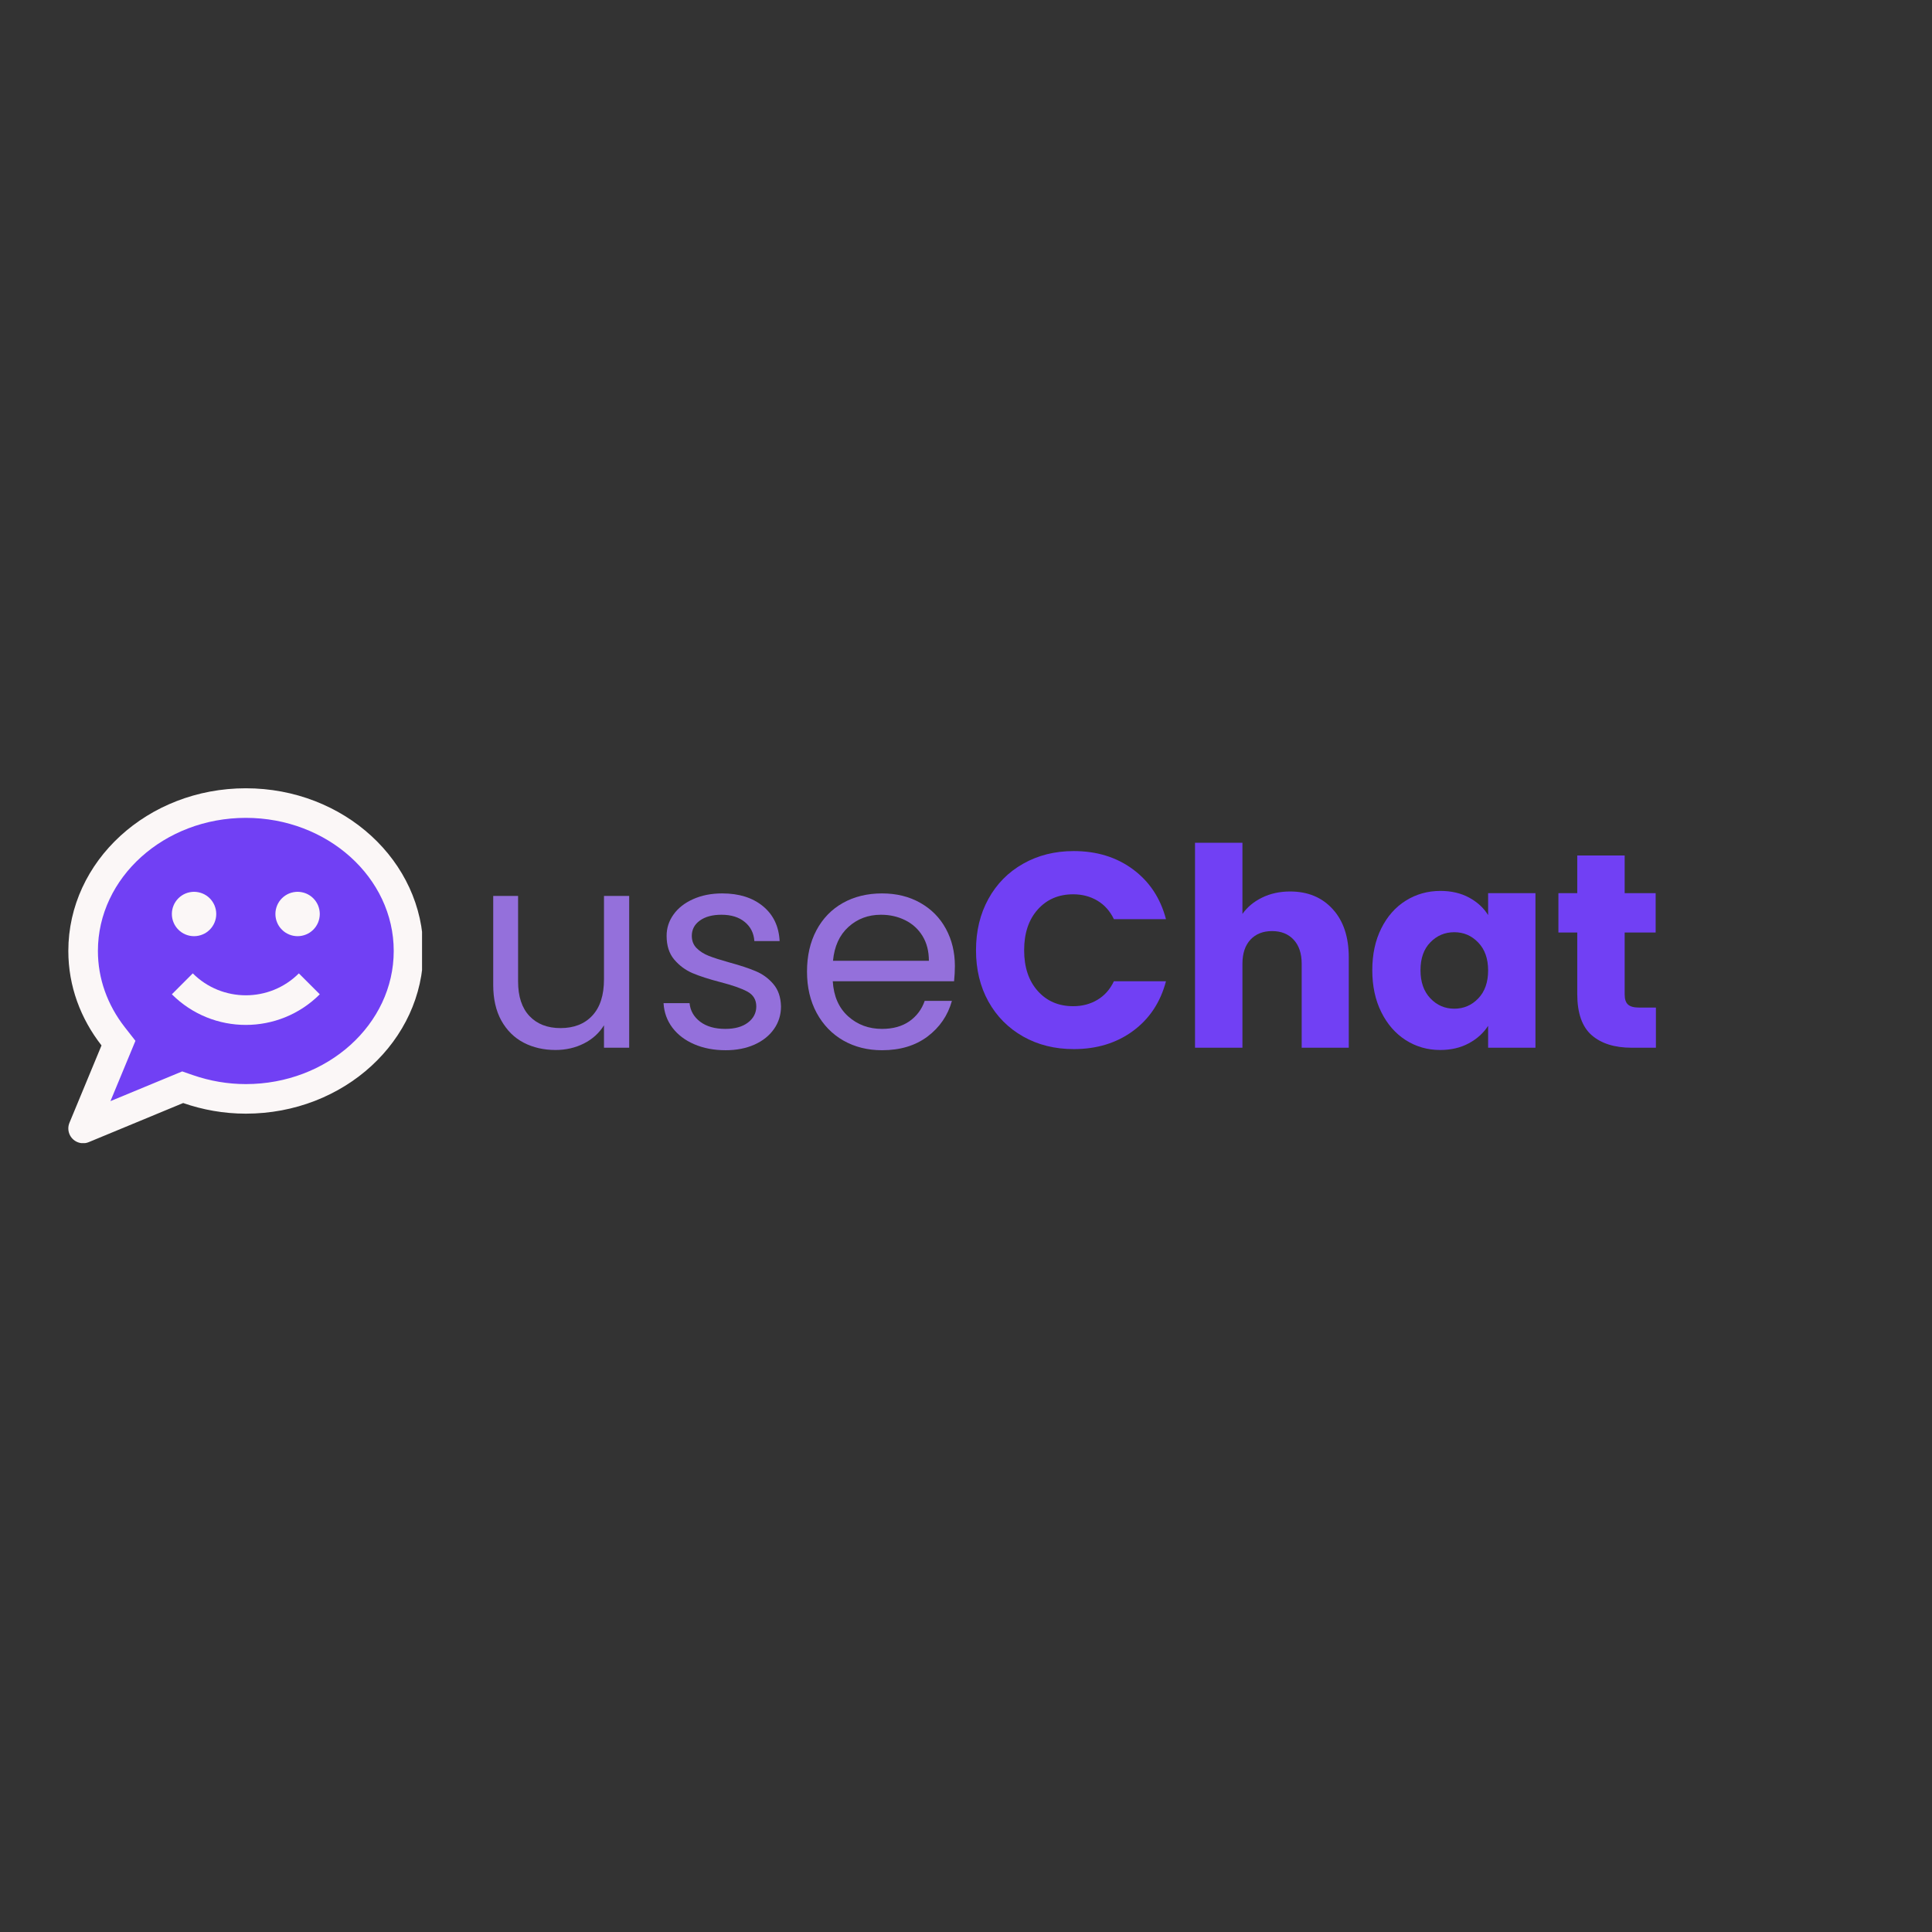 <svg xmlns="http://www.w3.org/2000/svg" xmlns:xlink="http://www.w3.org/1999/xlink" width="500" zoomAndPan="magnify" viewBox="0 0 375 375" height="500" preserveAspectRatio="xMidYMid meet" version="1.0"><rect x="0" y="0" width="375" height="375" fill="#333333" stroke="none"/><defs><g/><clipPath id="0102491651"><path d="M 13 153 L 81.918 153 L 81.918 221.875 L 13 221.875 Z M 13 153 " clip-rule="nonzero"/></clipPath><clipPath id="87fab836b2"><rect x="0" width="233" y="0" height="77"/></clipPath></defs><g clip-path="url(#0102491651)"><path fill="#fbf7f7" d="M 13.262 184.582 C 13.262 191.43 15.664 197.742 19.703 202.918 L 13.48 217.934 C 12.875 219.402 13.57 221.078 15.035 221.684 C 15.77 221.988 16.555 221.969 17.234 221.684 L 35.551 214.098 C 39.336 215.41 43.426 216.16 47.715 216.16 C 66.746 216.16 82.164 202.016 82.164 184.582 C 82.164 167.141 66.746 153.004 47.715 153.004 C 28.688 153.004 13.262 167.141 13.262 184.582 Z M 13.262 184.582 " fill-opacity="1" fill-rule="nonzero"/></g><path fill="#7140f4" d="M 19.004 184.582 C 19.004 189.887 20.809 195.008 24.227 199.387 L 26.289 202.023 L 21.438 213.727 L 35.367 207.961 L 37.43 208.676 C 40.773 209.832 44.234 210.422 47.715 210.422 C 63.543 210.422 76.422 198.828 76.422 184.582 C 76.422 170.336 63.543 158.746 47.715 158.746 C 31.883 158.746 19.004 170.336 19.004 184.582 Z M 19.004 184.582 " fill-opacity="1" fill-rule="nonzero"/><path fill="#fbf7f7" d="M 62.07 192.992 C 54.137 200.918 41.285 200.918 33.359 192.992 L 37.418 188.93 C 43.098 194.605 52.332 194.605 58.008 188.934 Z M 62.07 192.992 " fill-opacity="1" fill-rule="nonzero"/><path fill="#fbf7f7" d="M 41.973 177.406 C 41.973 177.688 41.945 177.969 41.891 178.246 C 41.832 178.523 41.75 178.793 41.645 179.055 C 41.535 179.316 41.402 179.562 41.246 179.797 C 41.09 180.035 40.91 180.25 40.711 180.449 C 40.512 180.652 40.293 180.828 40.059 180.988 C 39.824 181.145 39.574 181.277 39.312 181.383 C 39.051 181.492 38.781 181.574 38.504 181.629 C 38.227 181.684 37.949 181.711 37.664 181.711 C 37.383 181.711 37.102 181.684 36.824 181.629 C 36.547 181.574 36.277 181.492 36.016 181.383 C 35.758 181.277 35.508 181.145 35.273 180.988 C 35.039 180.828 34.82 180.652 34.621 180.449 C 34.422 180.25 34.242 180.035 34.086 179.797 C 33.926 179.562 33.793 179.316 33.688 179.055 C 33.578 178.793 33.496 178.523 33.441 178.246 C 33.387 177.969 33.359 177.688 33.359 177.406 C 33.359 177.121 33.387 176.844 33.441 176.566 C 33.496 176.289 33.578 176.02 33.688 175.758 C 33.793 175.496 33.926 175.25 34.086 175.012 C 34.242 174.777 34.422 174.562 34.621 174.359 C 34.82 174.16 35.039 173.98 35.273 173.824 C 35.508 173.668 35.758 173.535 36.016 173.426 C 36.277 173.32 36.547 173.238 36.824 173.184 C 37.102 173.129 37.383 173.098 37.664 173.098 C 37.949 173.098 38.227 173.129 38.504 173.184 C 38.781 173.238 39.051 173.32 39.312 173.426 C 39.574 173.535 39.824 173.668 40.059 173.824 C 40.293 173.98 40.512 174.16 40.711 174.359 C 40.91 174.562 41.09 174.777 41.246 175.012 C 41.402 175.25 41.535 175.496 41.645 175.758 C 41.75 176.02 41.832 176.289 41.891 176.566 C 41.945 176.844 41.973 177.121 41.973 177.406 Z M 41.973 177.406 " fill-opacity="1" fill-rule="nonzero"/><path fill="#fbf7f7" d="M 62.07 177.406 C 62.07 177.688 62.039 177.969 61.984 178.246 C 61.93 178.523 61.848 178.793 61.742 179.055 C 61.633 179.316 61.5 179.562 61.344 179.797 C 61.184 180.035 61.008 180.25 60.809 180.449 C 60.605 180.652 60.391 180.828 60.156 180.988 C 59.918 181.145 59.672 181.277 59.41 181.383 C 59.148 181.492 58.879 181.574 58.602 181.629 C 58.324 181.684 58.043 181.711 57.762 181.711 C 57.48 181.711 57.199 181.684 56.922 181.629 C 56.645 181.574 56.375 181.492 56.113 181.383 C 55.852 181.277 55.605 181.145 55.371 180.988 C 55.133 180.828 54.918 180.652 54.719 180.449 C 54.516 180.25 54.34 180.035 54.18 179.797 C 54.023 179.562 53.891 179.316 53.785 179.055 C 53.676 178.793 53.594 178.523 53.539 178.246 C 53.484 177.969 53.457 177.688 53.457 177.406 C 53.457 177.121 53.484 176.844 53.539 176.566 C 53.594 176.289 53.676 176.02 53.785 175.758 C 53.891 175.496 54.023 175.25 54.18 175.012 C 54.34 174.777 54.516 174.562 54.719 174.359 C 54.918 174.16 55.133 173.98 55.371 173.824 C 55.605 173.668 55.852 173.535 56.113 173.426 C 56.375 173.32 56.645 173.238 56.922 173.184 C 57.199 173.129 57.48 173.098 57.762 173.098 C 58.043 173.098 58.324 173.129 58.602 173.184 C 58.879 173.238 59.148 173.32 59.41 173.426 C 59.672 173.535 59.918 173.668 60.156 173.824 C 60.391 173.98 60.605 174.16 60.809 174.359 C 61.008 174.562 61.184 174.777 61.344 175.012 C 61.5 175.25 61.633 175.496 61.742 175.758 C 61.848 176.02 61.93 176.289 61.984 176.566 C 62.039 176.844 62.07 177.121 62.07 177.406 Z M 62.07 177.406 " fill-opacity="1" fill-rule="nonzero"/><g transform="matrix(1, 0, 0, 1, 91, 146)"><g clip-path="url(#87fab836b2)"><g fill="#9470db" fill-opacity="1"><g transform="translate(0.858, 57.364)"><g><path d="M 30.266 -29.469 L 30.266 0 L 25.375 0 L 25.375 -4.359 C 24.445 -2.848 23.148 -1.672 21.484 -0.828 C 19.816 0.016 17.977 0.438 15.969 0.438 C 13.676 0.438 11.613 -0.035 9.781 -0.984 C 7.957 -1.941 6.516 -3.367 5.453 -5.266 C 4.398 -7.172 3.875 -9.484 3.875 -12.203 L 3.875 -29.469 L 8.703 -29.469 L 8.703 -12.844 C 8.703 -9.945 9.438 -7.719 10.906 -6.156 C 12.383 -4.594 14.395 -3.812 16.938 -3.812 C 19.551 -3.812 21.609 -4.617 23.109 -6.234 C 24.617 -7.848 25.375 -10.195 25.375 -13.281 L 25.375 -29.469 Z M 30.266 -29.469 "/></g></g></g><g fill="#9470db" fill-opacity="1"><g transform="translate(35.264, 57.364)"><g><path d="M 14.578 0.484 C 12.316 0.484 10.289 0.098 8.5 -0.672 C 6.707 -1.441 5.289 -2.516 4.25 -3.891 C 3.207 -5.273 2.633 -6.863 2.531 -8.656 L 7.578 -8.656 C 7.723 -7.188 8.41 -5.984 9.641 -5.047 C 10.879 -4.117 12.504 -3.656 14.516 -3.656 C 16.379 -3.656 17.848 -4.066 18.922 -4.891 C 19.992 -5.711 20.531 -6.754 20.531 -8.016 C 20.531 -9.305 19.957 -10.266 18.812 -10.891 C 17.664 -11.516 15.895 -12.133 13.5 -12.75 C 11.312 -13.32 9.523 -13.898 8.141 -14.484 C 6.766 -15.078 5.582 -15.957 4.594 -17.125 C 3.613 -18.289 3.125 -19.82 3.125 -21.719 C 3.125 -23.227 3.57 -24.609 4.469 -25.859 C 5.363 -27.117 6.633 -28.113 8.281 -28.844 C 9.926 -29.582 11.805 -29.953 13.922 -29.953 C 17.18 -29.953 19.816 -29.125 21.828 -27.469 C 23.836 -25.82 24.914 -23.566 25.062 -20.703 L 20.156 -20.703 C 20.051 -22.242 19.43 -23.477 18.297 -24.406 C 17.172 -25.344 15.66 -25.812 13.766 -25.812 C 12.004 -25.812 10.602 -25.43 9.562 -24.672 C 8.531 -23.922 8.016 -22.938 8.016 -21.719 C 8.016 -20.75 8.328 -19.953 8.953 -19.328 C 9.578 -18.703 10.363 -18.203 11.312 -17.828 C 12.27 -17.453 13.586 -17.031 15.266 -16.562 C 17.379 -15.988 19.098 -15.422 20.422 -14.859 C 21.754 -14.305 22.895 -13.473 23.844 -12.359 C 24.789 -11.254 25.285 -9.805 25.328 -8.016 C 25.328 -6.398 24.879 -4.945 23.984 -3.656 C 23.086 -2.363 21.82 -1.348 20.188 -0.609 C 18.562 0.117 16.691 0.484 14.578 0.484 Z M 14.578 0.484 "/></g></g></g><g fill="#9470db" fill-opacity="1"><g transform="translate(63.327, 57.364)"><g><path d="M 31.016 -15.859 C 31.016 -14.93 30.961 -13.945 30.859 -12.906 L 7.312 -12.906 C 7.488 -10 8.484 -7.727 10.297 -6.094 C 12.109 -4.469 14.301 -3.656 16.875 -3.656 C 18.988 -3.656 20.754 -4.145 22.172 -5.125 C 23.586 -6.113 24.582 -7.438 25.156 -9.094 L 30.438 -9.094 C 29.645 -6.258 28.066 -3.953 25.703 -2.172 C 23.336 -0.398 20.395 0.484 16.875 0.484 C 14.082 0.484 11.582 -0.141 9.375 -1.391 C 7.176 -2.648 5.445 -4.438 4.188 -6.75 C 2.938 -9.062 2.312 -11.738 2.312 -14.781 C 2.312 -17.832 2.922 -20.504 4.141 -22.797 C 5.359 -25.086 7.066 -26.852 9.266 -28.094 C 11.473 -29.332 14.008 -29.953 16.875 -29.953 C 19.676 -29.953 22.148 -29.344 24.297 -28.125 C 26.453 -26.906 28.109 -25.227 29.266 -23.094 C 30.43 -20.957 31.016 -18.547 31.016 -15.859 Z M 25.969 -16.875 C 25.969 -18.738 25.555 -20.344 24.734 -21.688 C 23.91 -23.031 22.789 -24.051 21.375 -24.75 C 19.957 -25.457 18.391 -25.812 16.672 -25.812 C 14.191 -25.812 12.082 -25.02 10.344 -23.438 C 8.613 -21.863 7.617 -19.676 7.359 -16.875 Z M 25.969 -16.875 "/></g></g></g><g fill="#7140f4" fill-opacity="1"><g transform="translate(96.66, 57.364)"><g><path d="M 1.781 -18.922 C 1.781 -22.648 2.582 -25.973 4.188 -28.891 C 5.801 -31.816 8.051 -34.094 10.938 -35.719 C 13.82 -37.352 17.094 -38.172 20.75 -38.172 C 25.227 -38.172 29.062 -36.988 32.25 -34.625 C 35.445 -32.258 37.582 -29.035 38.656 -24.953 L 28.547 -24.953 C 27.797 -26.523 26.727 -27.723 25.344 -28.547 C 23.969 -29.367 22.398 -29.781 20.641 -29.781 C 17.816 -29.781 15.523 -28.797 13.766 -26.828 C 12.004 -24.859 11.125 -22.223 11.125 -18.922 C 11.125 -15.629 12.004 -12.992 13.766 -11.016 C 15.523 -9.047 17.816 -8.062 20.641 -8.062 C 22.398 -8.062 23.969 -8.473 25.344 -9.297 C 26.727 -10.117 27.797 -11.32 28.547 -12.906 L 38.656 -12.906 C 37.582 -8.82 35.445 -5.602 32.25 -3.25 C 29.062 -0.906 25.227 0.266 20.75 0.266 C 17.094 0.266 13.82 -0.547 10.938 -2.172 C 8.051 -3.805 5.801 -6.07 4.188 -8.969 C 2.582 -11.875 1.781 -15.191 1.781 -18.922 Z M 1.781 -18.922 "/></g></g></g><g fill="#7140f4" fill-opacity="1"><g transform="translate(137.625, 57.364)"><g><path d="M 21.781 -30.328 C 25.219 -30.328 27.973 -29.188 30.047 -26.906 C 32.129 -24.633 33.172 -21.508 33.172 -17.531 L 33.172 0 L 24.031 0 L 24.031 -16.297 C 24.031 -18.297 23.508 -19.852 22.469 -20.969 C 21.438 -22.082 20.039 -22.641 18.281 -22.641 C 16.52 -22.641 15.117 -22.082 14.078 -20.969 C 13.047 -19.852 12.531 -18.297 12.531 -16.297 L 12.531 0 L 3.328 0 L 3.328 -39.781 L 12.531 -39.781 L 12.531 -25.969 C 13.457 -27.289 14.727 -28.348 16.344 -29.141 C 17.957 -29.93 19.77 -30.328 21.781 -30.328 Z M 21.781 -30.328 "/></g></g></g><g fill="#7140f4" fill-opacity="1"><g transform="translate(173.859, 57.364)"><g><path d="M 1.5 -15.047 C 1.5 -18.129 2.082 -20.836 3.25 -23.172 C 4.414 -25.504 6 -27.297 8 -28.547 C 10.008 -29.805 12.254 -30.438 14.734 -30.438 C 16.848 -30.438 18.703 -30.004 20.297 -29.141 C 21.891 -28.273 23.117 -27.145 23.984 -25.75 L 23.984 -30 L 33.172 -30 L 33.172 0 L 23.984 0 L 23.984 -4.25 C 23.086 -2.852 21.836 -1.723 20.234 -0.859 C 18.641 0.004 16.785 0.438 14.672 0.438 C 12.234 0.438 10.008 -0.195 8 -1.469 C 6 -2.75 4.414 -4.562 3.25 -6.906 C 2.082 -9.258 1.5 -11.973 1.5 -15.047 Z M 23.984 -15 C 23.984 -17.289 23.344 -19.098 22.062 -20.422 C 20.789 -21.754 19.242 -22.422 17.422 -22.422 C 15.586 -22.422 14.035 -21.766 12.766 -20.453 C 11.492 -19.148 10.859 -17.348 10.859 -15.047 C 10.859 -12.754 11.492 -10.938 12.766 -9.594 C 14.035 -8.25 15.586 -7.578 17.422 -7.578 C 19.242 -7.578 20.789 -8.238 22.062 -9.562 C 23.344 -10.895 23.984 -12.707 23.984 -15 Z M 23.984 -15 "/></g></g></g><g fill="#7140f4" fill-opacity="1"><g transform="translate(210.363, 57.364)"><g><path d="M 20.047 -7.797 L 20.047 0 L 15.375 0 C 12.039 0 9.441 -0.812 7.578 -2.438 C 5.711 -4.07 4.781 -6.738 4.781 -10.438 L 4.781 -22.359 L 1.125 -22.359 L 1.125 -30 L 4.781 -30 L 4.781 -37.312 L 13.984 -37.312 L 13.984 -30 L 20 -30 L 20 -22.359 L 13.984 -22.359 L 13.984 -10.328 C 13.984 -9.43 14.195 -8.785 14.625 -8.391 C 15.051 -7.992 15.77 -7.797 16.781 -7.797 Z M 20.047 -7.797 "/></g></g></g></g></g></svg>